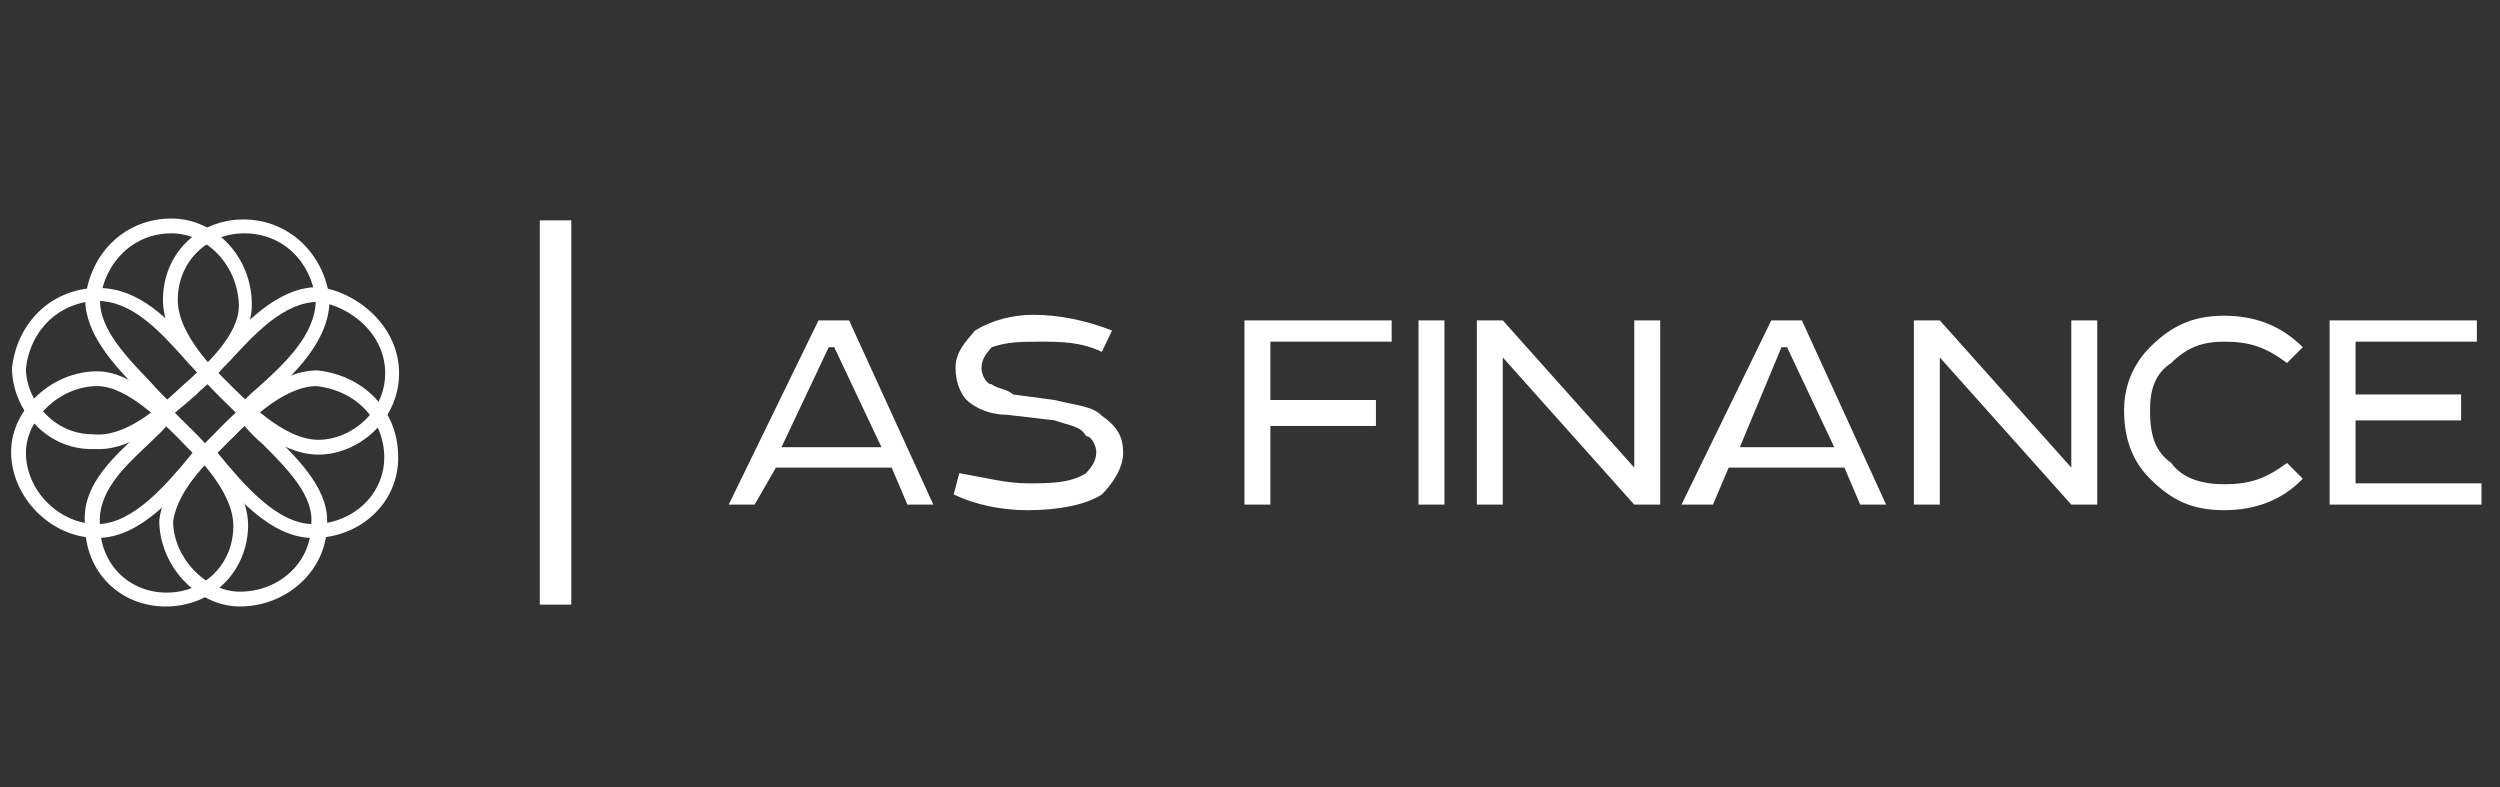 <?xml version="1.0" encoding="utf-8"?>
<!-- Generator: Adobe Illustrator 23.0.2, SVG Export Plug-In . SVG Version: 6.00 Build 0)  -->
<svg version="1.1" id="Layer_1" xmlns="http://www.w3.org/2000/svg" xmlns:xlink="http://www.w3.org/1999/xlink" x="0px" y="0px"
	 viewBox="0 0 270 85" style="enable-background:new 0 0 270 85;" xml:space="preserve">
<rect x="0" y="0" width="270" height="85" fill="#333333" stroke="none"/>
<style type="text/css">
	.st0{fill:#FFFFFF;}
	.st1{fill-rule:evenodd;clip-rule:evenodd;fill:#FFFFFF;}
</style>
<g>
	<g>
		<g>
			<g>
				<path class="st0" d="M26.4,45.1c-0.2,0-0.4-0.1-0.6-0.2c-0.3-0.3-0.6-0.6-0.9-0.9c-3.1-3-7.3-7.2-7.3-11.6c0-5,3.8-8.7,8.7-8.7
					c4.8,0,8.7,3.6,9.3,8.6c0,4.6-4,8.3-7,10.9c-0.7,0.6-1.3,1.2-1.8,1.7C26.8,45,26.6,45.1,26.4,45.1z M26.4,25.2
					c-4.1,0-7.2,3.1-7.2,7.2c0,3.8,4.1,7.8,6.9,10.5c0.1,0.1,0.2,0.2,0.3,0.3c0.4-0.4,0.8-0.8,1.3-1.2c2.9-2.6,6.4-5.8,6.4-9.6
					C33.6,28.2,30.5,25.2,26.4,25.2z"/>
			</g>
		</g>
		<g>
			<g>
				<path class="st0" d="M34.4,49.1c-4.4,0-8.6-4.2-11.6-7.3c-0.3-0.3-0.6-0.6-0.9-0.9c-0.3-0.3-0.3-0.8,0-1.1
					c0.5-0.5,1.1-1.1,1.7-1.8c2.7-2.9,6.3-7,10.8-7c0,0,0.1,0,0.1,0c4.2,0.6,8.6,4.3,8.6,9.3C43.1,45.5,38.6,49.1,34.4,49.1z
					 M23.6,40.3c0.1,0.1,0.2,0.2,0.3,0.3c2.7,2.7,6.7,6.9,10.5,6.9c3.4,0,7.2-2.9,7.2-7.2c0-4.2-3.7-7.2-7.2-7.7
					c-3.8,0-7,3.6-9.6,6.4C24.3,39.5,23.9,39.9,23.6,40.3z"/>
			</g>
		</g>
	</g>
	<g>
		<g>
			<g>
				<path class="st0" d="M17.9,65.5c-5,0-8.7-3.8-8.7-8.7c-0.5-4.1,2.7-7.1,5.6-9.8c1-0.9,1.9-1.8,2.6-2.6c0.1-0.2,0.3-0.3,0.6-0.3
					c0.2,0,0.4,0.1,0.6,0.2c0.3,0.3,0.6,0.6,0.9,0.9c3.1,3,7.3,7.2,7.3,11.6C26.7,61.8,22.9,65.5,17.9,65.5z M18,46
					c-0.6,0.7-1.4,1.4-2.1,2.1c-2.7,2.5-5.4,5.2-5.1,8.6c0,4.2,3.1,7.3,7.2,7.3c4.1,0,7.2-3.1,7.2-7.2c0-3.8-4.1-7.8-6.9-10.5
					C18.1,46.2,18,46.1,18,46z"/>
			</g>
		</g>
		<g>
			<g>
				<path class="st0" d="M10.5,58.1c-5,0-9.3-4.4-9.3-9.3c0-4.6,4.4-8.7,9.3-8.7c3.9,0,8,4.2,11,7.2c0.3,0.3,0.6,0.7,0.9,1
					c0.3,0.3,0.3,0.7,0,1.1L22,49.9C19.1,53.4,15.2,58.1,10.5,58.1z M10.5,41.7c-4,0-7.7,3.5-7.7,7.2c0,4.1,3.6,7.7,7.7,7.7
					c3.9,0,7.6-4.4,10.3-7.7l0,0c-0.1-0.1-0.3-0.3-0.5-0.5C17.7,45.7,13.8,41.7,10.5,41.7z"/>
			</g>
		</g>
	</g>
	<g>
		<g id="_830580640">
			<g>
				<g>
					<path class="st0" d="M33.8,58.1c-4.7,0-8.6-4.8-11.5-8.2l-0.5-0.6c-0.3-0.3-0.2-0.8,0-1.1c0.3-0.3,0.6-0.6,0.9-0.9
						c3-3.1,7.2-7.3,11.6-7.3c5.2,0.6,8.7,4.5,8.7,9.3C43.1,54.2,39,58.1,33.8,58.1z M23.5,48.9L23.5,48.9c2.7,3.3,6.4,7.7,10.3,7.7
						c4.3,0,7.7-3.2,7.7-7.2c0-4-3-7.2-7.3-7.7c-3.7,0-7.7,4.1-10.4,6.9C23.8,48.6,23.6,48.8,23.5,48.9z"/>
				</g>
			</g>
			<g>
				<g>
					<path class="st0" d="M25.9,65.5c-4.6,0-8.7-4.4-8.7-9.3c0.5-4.1,4.2-7.6,7.1-10.4c0.6-0.5,1.1-1.1,1.6-1.5
						c0.2-0.2,0.4-0.2,0.6-0.2c0.2,0,0.4,0.1,0.6,0.3c0.7,0.8,1.6,1.7,2.5,2.6c2.9,2.9,6.1,6.1,5.7,9.9C35.2,61.6,31,65.5,25.9,65.5
						z M26.4,46c-0.3,0.3-0.7,0.6-1,1c-2.8,2.6-6.2,5.8-6.7,9.3c0,3.9,3.5,7.6,7.2,7.6c4.3,0,7.7-3.2,7.7-7.2
						c0.4-3.1-2.6-6.1-5.2-8.7C27.7,47.4,27,46.7,26.4,46z"/>
				</g>
			</g>
		</g>
		<g>
			<g>
				<g>
					<path class="st0" d="M10.7,48.5c-0.3,0-0.5,0-0.8,0c0,0,0,0,0,0c-5.1,0-8.6-4.5-8.6-8.7c0,0,0-0.1,0-0.1
						c0.6-5.1,4.5-8.6,9.3-8.6c4.5,0,7.7,3.5,10.5,6.6c0.7,0.8,1.3,1.5,2,2.1c0.2,0.2,0.2,0.4,0.2,0.6c0,0.2-0.1,0.4-0.3,0.6
						c-0.6,0.5-1.3,1.1-1.9,1.7C18.1,45.3,14.5,48.5,10.7,48.5z M2.8,39.8c0,3.4,3,7.1,7.2,7.1c3.5,0.4,7.1-2.8,10-5.5
						c0.5-0.4,0.9-0.8,1.3-1.2c-0.5-0.5-1-1-1.5-1.6c-2.7-3-5.6-6.1-9.3-6.1C6.5,32.6,3.3,35.5,2.8,39.8z"/>
				</g>
			</g>
			<g>
				<g>
					<path class="st0" d="M17.9,45.1C17.9,45.1,17.9,45.1,17.9,45.1c-0.3,0-0.5-0.1-0.6-0.3c-0.6-0.8-1.4-1.6-2.2-2.5
						c-2.8-2.9-5.9-6.2-5.9-10c0.6-5.2,4.5-8.7,9.3-8.7c4.8,0,8.7,4.2,8.7,9.3c0,4-3.8,7.4-6.8,10.1c-0.7,0.6-1.4,1.3-1.9,1.8
						C18.3,45,18.1,45.1,17.9,45.1z M18.5,25.2c-4,0-7.2,3-7.7,7.3c0,3.1,2.9,6.1,5.5,8.8c0.6,0.7,1.2,1.3,1.8,1.9
						c0.4-0.4,0.9-0.8,1.4-1.3c2.8-2.5,6.3-5.7,6.3-8.9C25.7,28.7,22.4,25.2,18.5,25.2z"/>
				</g>
			</g>
		</g>
	</g>
</g>
<polygon class="st1" points="58.3,23.8 61.7,23.8 61.7,65.3 58.3,65.3 "/>
<path class="st0" d="M88.4,34.6l-9.7,19.9h2.8l2.3-4h12.5l1.7,4h2.8l-9.1-19.9H88.4z M89.5,37.5h0.6l5.1,10.8H84.4L89.5,37.5z
	 M103.2,39.7c0,1.7,0.6,2.8,1.1,3.4c1.1,1.1,2.8,1.7,4.5,1.7l5.1,0.6c1.7,0.6,2.8,0.6,3.4,1.7c0.6,0,1.1,1.1,1.1,1.7
	c0,1.1-0.6,1.7-1.1,2.3c-1.7,1.1-4,1.1-6.3,1.1s-4.5-0.6-7.4-1.1l-0.6,2.3c2.3,1.1,5.1,1.7,8,1.7c3.4,0,6.3-0.6,8-1.7
	c1.1-1.1,2.3-2.8,2.3-4.5s-0.6-2.8-2.3-4c-1.1-1.1-2.8-1.1-5.1-1.7l-4.5-0.6c-0.6-0.6-1.7-0.6-2.3-1.1c-0.6,0-1.1-1.1-1.1-1.7
	c0-1.1,0.6-1.7,1.1-2.3c1.7-0.6,3.4-0.6,5.1-0.6c2.3,0,4.5,0,6.8,1.1l1.1-2.3c-2.8-1.1-5.7-1.7-8.5-1.7c-2.3,0-4.5,0.6-6.3,1.7
	C104.3,36.9,103.2,38,103.2,39.7z M134.4,34.6v19.9h2.8V46h11.4v-2.8h-11.4v-6.3h13.1v-2.3H134.4z M156,34.6h-2.8v19.9h2.8V34.6z
	 M176.5,34.6v15.9l-14.2-15.9h-2.8v19.9h2.8V38.6l14.2,15.9h2.8V34.6H176.5z M191.3,34.6l-9.7,19.9h3.4l1.7-4h12.5l1.7,4h2.8
	l-9.1-19.9H191.3z M192.4,37.5h0.6l5.1,10.8h-10.2L192.4,37.5z M223.7,34.6v15.9l-14.2-15.9h-2.8v19.9h2.8V38.6l14.2,15.9h2.8V34.6
	H223.7z M232.2,44.3c0-2.3,0.6-4,2.3-5.1c1.7-1.7,3.4-2.3,5.7-2.3c2.8,0,4.5,0.6,6.8,2.3l1.7-1.7c-2.3-2.3-5.1-3.4-8.5-3.4
	c-3.4,0-5.7,1.1-8,3.4c-1.7,1.7-2.8,4-2.8,6.8c0,3.4,1.1,5.7,2.8,7.4c2.3,2.3,4.5,3.4,8,3.4c3.4,0,6.3-1.1,8.5-3.4L247,50
	c-2.3,1.7-4,2.3-6.8,2.3c-2.3,0-4.5-0.6-5.7-2.3C232.8,48.8,232.2,47.1,232.2,44.3z M251.5,54.5H268v-2.3h-13.6v-6.8h11.4v-2.8
	h-11.4v-5.7h13.1v-2.3h-15.9V54.5z"/>
</svg>
